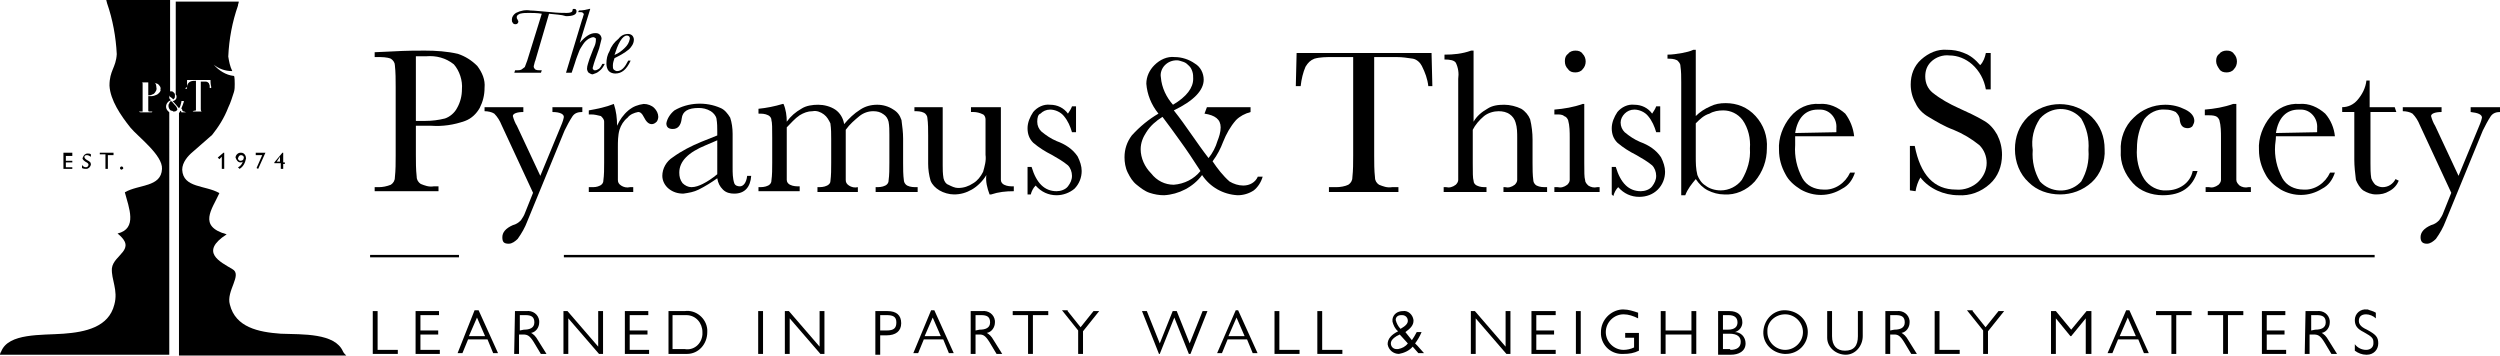 <?xml version="1.0" encoding="utf-8"?>
<!-- Generator: Adobe Illustrator 27.8.0, SVG Export Plug-In . SVG Version: 6.00 Build 0)  -->
<svg version="1.1" id="Layer_1" xmlns="http://www.w3.org/2000/svg" xmlns:xlink="http://www.w3.org/1999/xlink" x="0px" y="0px"
	 viewBox="0 0 309.4 44" style="enable-background:new 0 0 309.4 44;" xml:space="preserve">
<g transform="translate(-82.65 -69.1)">
	<path d="M150.6,70.8l-1.7,5.8c-0.1,0.2-0.1,0.4-0.2,0.7c0,0.2,0.1,0.3,0.2,0.4c0.2,0.1,0.4,0.1,0.6,0.1h0.2l-0.1,0.3h-3.3l0.1-0.3
		h0.2c0.2,0,0.4,0,0.6-0.1c0.1-0.1,0.3-0.2,0.4-0.3c0.1-0.3,0.2-0.5,0.3-0.8l1.8-5.8c-0.6-0.1-1.2-0.1-1.6-0.1c-0.4,0-0.7,0-1.1,0.1
		c-0.2,0.1-0.4,0.2-0.4,0.4c0,0.1,0,0.2,0.1,0.3c0,0.1,0.1,0.2,0.1,0.2c0,0.1,0,0.2-0.1,0.3c-0.1,0.1-0.2,0.1-0.3,0.1
		c-0.1,0-0.3-0.1-0.3-0.2c-0.1-0.1-0.1-0.2-0.1-0.4c0-0.3,0.2-0.6,0.5-0.8c0.6-0.3,1.2-0.4,1.8-0.3c0.4,0,1.3,0.1,2.5,0.2
		c0.9,0.1,1.6,0.1,2,0.1c0.4,0,0.7-0.1,0.7-0.3c0-0.2,0.1-0.2,0.2-0.2c0.2,0,0.3,0.1,0.3,0.3c0,0.4-0.4,0.6-1.3,0.6
		C152.1,70.9,151.4,70.9,150.6,70.8z"/>
	<path d="M153.4,78.1h-0.7l2-6.6c0.1-0.2,0.1-0.4,0.2-0.6c0-0.1,0-0.1-0.1-0.2c-0.1-0.1-0.2-0.1-0.4-0.1h-0.2l0.1-0.2
		c0.5,0,0.9-0.1,1.3-0.2h0.1l-1.3,4.2c0.7-0.8,1.3-1.2,1.9-1.2c0.2,0,0.4,0,0.6,0.2c0.1,0.1,0.2,0.3,0.2,0.5
		c-0.1,0.4-0.2,0.8-0.3,1.2l-0.5,1.4c-0.1,0.3-0.2,0.6-0.3,1c0,0.1,0,0.2,0.1,0.2c0,0.1,0.1,0.1,0.2,0.1c0.2,0,0.3-0.1,0.5-0.2
		c0.2-0.2,0.3-0.4,0.4-0.6h0.3c-0.2,0.4-0.4,0.7-0.7,0.9c-0.2,0.2-0.5,0.3-0.8,0.4c-0.2,0-0.3-0.1-0.5-0.2c-0.1-0.1-0.2-0.3-0.2-0.5
		c0-0.4,0.2-0.8,0.3-1.2l0.5-1.3c0.2-0.4,0.3-0.7,0.3-1.1c0-0.1,0-0.2-0.1-0.2c-0.1-0.1-0.2-0.1-0.2-0.1c-0.2,0-0.4,0.1-0.6,0.2
		c-0.3,0.2-0.5,0.4-0.7,0.7c-0.2,0.3-0.4,0.6-0.5,0.9c-0.1,0.3-0.3,0.7-0.5,1.4L153.4,78.1z"/>
	<path d="M160.4,76.6h0.3c-0.5,1.1-1.1,1.6-1.9,1.6c-0.3,0-0.6-0.1-0.8-0.3c-0.2-0.2-0.3-0.6-0.3-0.9c0-0.6,0.1-1.1,0.4-1.6
		c0.2-0.6,0.6-1.1,1.1-1.5c0.3-0.4,0.7-0.6,1.2-0.6c0.2,0,0.4,0.1,0.5,0.2c0.1,0.1,0.2,0.3,0.2,0.5c0,0.5-0.3,0.9-0.6,1.2
		c-0.6,0.5-1.2,0.8-1.8,1.1c-0.1,0.3-0.2,0.6-0.2,0.9c0,0.2,0,0.4,0.1,0.5c0.1,0.1,0.3,0.2,0.4,0.2C159.6,77.9,160,77.4,160.4,76.6z
		 M158.7,75.9c0.5-0.2,0.9-0.5,1.3-0.9c0.3-0.3,0.5-0.6,0.6-1.1c0-0.1,0-0.2-0.1-0.3c-0.1-0.1-0.2-0.1-0.3-0.1
		c-0.2,0-0.5,0.2-0.8,0.7C159.1,74.7,158.9,75.3,158.7,75.9z"/>
	<g transform="translate(128.783 75.263)">
		<g transform="translate(0.236 0)">
			<path d="M5.1,9.4v3.6c0,0.9,0,1.8,0.1,2.7c0,0.4,0.2,0.7,0.5,0.9c0.5,0.2,1,0.4,1.6,0.3h0.6v0.6H0V17h0.5C1,17,1.5,16.9,2,16.7
				c0.3-0.2,0.5-0.5,0.5-0.9c0.1-0.9,0.1-1.8,0.1-2.7V4.6c0-0.9,0-1.8-0.1-2.7c0-0.3-0.2-0.6-0.5-0.8C1.5,0.9,0.9,0.9,0.3,0.9H0V0.3
				l2.2-0.1c1.7-0.1,3.1-0.1,4-0.1c1.4,0,2.8,0.1,4.1,0.4c0.9,0.3,1.7,0.8,2.4,1.5c0.6,0.8,1,1.7,0.9,2.7c0,0.9-0.2,1.7-0.6,2.5
				c-0.4,0.7-1,1.3-1.8,1.6C9.8,9.3,8.4,9.5,7,9.4L5.1,9.4L5.1,9.4z M5.1,8.8h1.2c0.8,0,1.6-0.1,2.4-0.3c0.6-0.2,1.2-0.7,1.5-1.3
				c0.4-0.7,0.6-1.5,0.6-2.3c0.1-1.1-0.3-2.3-1-3.1c-1-0.8-2.2-1.1-3.4-1c-0.4,0-0.9,0-1.3,0L5.1,8.8L5.1,8.8z"/>
			<path d="M20.5,15.6l2.4-5.8c0.2-0.5,0.4-0.9,0.5-1.4C23.5,8,23,7.7,22,7.7V7.1h3.7v0.6c-0.5,0-0.9,0.1-1.2,0.5
				c-0.4,0.6-0.7,1.2-1,1.8l-4.6,11.2c-0.3,0.8-0.7,1.5-1.2,2.2c-0.3,0.3-0.7,0.6-1.1,0.6c-0.6,0-0.8-0.2-0.8-0.8
				c0-0.6,0.4-1.1,1.3-1.5c0.4-0.1,0.7-0.3,1-0.6c0.2-0.3,0.4-0.6,0.5-0.9l1-2.5l-3.9-8.4c-0.2-0.5-0.5-1-0.9-1.4
				c-0.3-0.2-0.8-0.3-1.2-0.3V7.1h4.8v0.6c-0.8,0-1.3,0.2-1.3,0.5c0.1,0.4,0.3,0.9,0.5,1.2L20.5,15.6z"/>
			<path d="M30,9.4c0.3-0.7,0.8-1.4,1.4-1.9C32,7,32.6,6.8,33.3,6.7c0.5,0,1,0.2,1.3,0.5c0.3,0.3,0.5,0.7,0.5,1.1
				c0,0.2-0.1,0.5-0.2,0.6c-0.2,0.2-0.4,0.3-0.6,0.3c-0.4,0-0.7-0.3-1-0.9c-0.2-0.4-0.4-0.6-0.7-0.6c-0.5,0.1-1,0.3-1.3,0.7
				c-0.5,0.4-0.8,0.9-1,1.5c-0.2,0.7-0.2,1.5-0.2,2.2V14c0,1.1,0,1.8,0,2.1c0,0.3,0.1,0.5,0.4,0.7c0.3,0.2,0.7,0.3,1.1,0.2H32v0.6
				h-5.5V17h0.3c0.4,0,0.7,0,1.1-0.2c0.2-0.1,0.4-0.3,0.4-0.6c0.1-0.7,0.1-1.5,0.1-2.2V11c0-1.1,0-1.8,0-2.1c0-0.3-0.2-0.5-0.4-0.7
				C27.6,8.1,27.2,8,26.8,8h-0.3V7.5c1.1-0.2,2.1-0.4,3.1-0.8C29.9,7.6,30,8.5,30,9.4z"/>
			<path d="M46.1,15.6h0.5c-0.1,1.4-0.8,2.2-2.1,2.2c-0.5,0-1-0.1-1.4-0.5c-0.4-0.4-0.6-0.8-0.7-1.4c-0.7,0.5-1.5,1-2.3,1.4
				c-0.6,0.3-1.2,0.4-1.9,0.5c-0.7,0-1.3-0.2-1.8-0.6c-0.5-0.4-0.8-1-0.8-1.6c0-0.9,0.5-1.8,1.3-2.3c1.1-0.8,2.3-1.4,3.5-1.9l2-0.8
				v-0.5c0-0.5,0-1-0.1-1.6c-0.1-0.4-0.4-0.7-0.7-0.9c-0.5-0.3-1-0.4-1.5-0.4c-1.3,0-2,0.4-2.1,1.3c-0.1,0.9-0.5,1.3-1.1,1.3
				c-0.5,0-0.8-0.2-0.8-0.7c0.1-0.6,0.5-1.2,1-1.6c1.7-1,3.9-1.1,5.7-0.3c0.5,0.2,0.9,0.7,1.2,1.2c0.2,0.6,0.3,1.3,0.3,2v4.2
				c0,0.6,0,1.3,0.2,1.9c0.1,0.3,0.4,0.4,0.7,0.4C45.6,16.9,46,16.5,46.1,15.6z M42.4,11.2l-1.4,0.6c-2.2,0.9-3.3,2-3.3,3.4
				c0,0.5,0.1,0.9,0.4,1.3c0.3,0.3,0.7,0.5,1.1,0.5c0.5,0,1-0.2,1.4-0.4c0.6-0.3,1.2-0.7,1.8-1.2L42.4,11.2L42.4,11.2z"/>
			<path d="M50.5,6.7h0.1C50.9,7.4,51,8.2,51,8.9c0.5-0.7,1.1-1.2,1.8-1.6c0.6-0.4,1.4-0.5,2.1-0.5c0.7,0,1.5,0.2,2.1,0.6
				c0.6,0.4,1,1.1,1.1,1.8c0.6-0.7,1.2-1.3,2-1.8c0.6-0.4,1.3-0.6,2.1-0.6c0.7,0,1.4,0.2,2,0.6c0.5,0.3,0.8,0.7,1,1.3
				c0.1,0.8,0.2,1.5,0.2,2.3V14c0,0.7,0,1.5,0.1,2.2c0,0.2,0.2,0.5,0.4,0.6c0.4,0.2,0.8,0.2,1.3,0.2v0.6H62V17c0.4,0,0.8,0,1.2-0.2
				c0.2-0.1,0.4-0.3,0.4-0.6c0.1-0.7,0.1-1.5,0.1-2.2v-3.5c0-0.5,0-1.1-0.1-1.6c-0.1-0.4-0.3-0.7-0.6-0.9c-0.4-0.3-0.8-0.4-1.3-0.4
				c-0.6,0-1.2,0.2-1.7,0.6c-0.6,0.5-1.2,1-1.7,1.7V14c0,1.1,0,1.8,0,2.1c0,0.3,0.1,0.5,0.4,0.7c0.3,0.2,0.7,0.3,1.1,0.2v0.6h-5V17
				c0.4,0,0.8,0,1.2-0.2c0.2-0.1,0.4-0.3,0.4-0.5c0.1-0.8,0.1-1.5,0.1-2.3v-2.9c0-0.7,0-1.3-0.1-2C56.2,8.7,56,8.3,55.6,8
				c-0.4-0.3-0.9-0.5-1.4-0.4c-0.6,0-1.1,0.2-1.6,0.5C52,8.5,51.5,9.1,51,9.6V14c0,1.1,0,1.9,0,2.1c0,0.3,0.2,0.5,0.4,0.6
				c0.4,0.2,0.8,0.2,1.2,0.2v0.6h-5.1V17c0.4,0,0.8,0,1.2-0.2c0.2-0.1,0.4-0.3,0.4-0.6c0.1-0.7,0.1-1.5,0.1-2.2v-3.1
				c0-1.2,0-1.9-0.1-2.2c0-0.3-0.2-0.5-0.4-0.6c-0.4-0.2-0.8-0.2-1.2-0.2V7.3C48.5,7.2,49.5,7,50.5,6.7z"/>
			<path d="M77.5,7.1V14c0,1.1,0,1.8,0,2.1c0,0.3,0.2,0.5,0.4,0.6c0.4,0.2,0.8,0.2,1.2,0.2v0.6c-1,0-1.9,0.1-2.8,0.4h-0.2
				c-0.3-0.8-0.5-1.6-0.4-2.4c-0.4,0.7-1.1,1.4-1.8,1.8c-0.7,0.4-1.4,0.6-2.2,0.6c-0.6,0-1.3-0.2-1.8-0.5c-0.5-0.3-0.9-0.7-1.1-1.2
				c-0.2-0.7-0.3-1.4-0.3-2.1v-3.5c0-0.7,0-1.5-0.1-2.2c0-0.2-0.2-0.5-0.4-0.6c-0.4-0.2-0.8-0.2-1.2-0.2V7.1h3.5v7.2
				c0,0.5,0,1,0.1,1.6c0.1,0.4,0.3,0.7,0.6,0.8c0.4,0.2,0.8,0.4,1.2,0.4c0.7,0,1.3-0.2,1.9-0.6c0.5-0.3,0.9-0.8,1.2-1.4
				c0.2-0.7,0.4-1.4,0.3-2.1v-2.3c0-1.1,0-1.8,0-2.1c0-0.2-0.1-0.5-0.3-0.6c-0.4-0.2-0.8-0.3-1.2-0.3h-0.3V7.1H77.5L77.5,7.1z"/>
			<path d="M80.8,17.9v-3.4h0.5c0.6,2,1.6,3,3.1,3c0.5,0,1.1-0.2,1.4-0.6c0.3-0.4,0.5-0.8,0.5-1.3c0-0.5-0.2-1-0.5-1.3
				c-0.6-0.5-1.3-0.9-2-1.3c-0.8-0.4-1.6-0.9-2.3-1.5c-0.5-0.5-0.7-1.1-0.7-1.8c0-0.7,0.3-1.4,0.7-2c0.5-0.6,1.3-1,2.1-0.9
				c0.9,0,1.7,0.4,2.2,1.1c0.2-0.3,0.4-0.6,0.5-0.9h0.5v3.2h-0.5c-0.2-0.7-0.5-1.4-1-2c-0.4-0.5-1.1-0.8-1.7-0.8
				c-0.5,0-0.9,0.2-1.2,0.5C82.1,8,82,8.4,82,8.9c0,0.5,0.2,0.9,0.5,1.2c0.6,0.5,1.2,0.9,1.9,1.2c1.1,0.4,2,1,2.6,1.9
				c0.3,0.6,0.5,1.2,0.5,1.8c0,0.8-0.3,1.6-0.9,2.2C86,17.7,85.2,18,84.4,18c-1,0-1.9-0.4-2.6-1.2c-0.3,0.3-0.5,0.7-0.6,1.1
				L80.8,17.9L80.8,17.9z"/>
			<path d="M103,7.1h5.4v0.6c-0.7,0.2-1.3,0.5-1.8,1c-0.7,0.8-1.2,1.7-1.6,2.7c-0.3,0.8-0.7,1.6-1.3,2.4c0.6,0.9,1.3,1.8,2.1,2.5
				c0.5,0.3,1.1,0.5,1.7,0.5c0.8,0,1.5-0.4,1.8-1.1h0.6c-0.2,0.7-0.6,1.3-1.1,1.7c-0.6,0.4-1.3,0.6-2,0.6c-1.8-0.1-3.4-1-4.4-2.5
				c-1.1,1.5-2.9,2.4-4.7,2.5c-0.6,0-1.2-0.1-1.8-0.3c-0.6-0.2-1.1-0.6-1.6-1c-0.5-0.4-0.8-0.9-1.1-1.5c-0.3-0.6-0.4-1.3-0.4-1.9
				c0-1,0.3-1.9,0.9-2.7c1-1.1,2.1-2,3.3-2.7c-0.9-1.1-1.4-2.4-1.5-3.7c0-0.9,0.4-1.7,1-2.3c0.7-0.7,1.6-1.1,2.5-1
				c0.9,0,1.8,0.3,2.5,0.8c0.7,0.4,1.1,1.2,1.1,2c0,1.3-1.2,2.6-3.7,3.8c0.8,1,1.5,2,2.2,3c0.7,1,1.4,2,2.1,2.9
				c0.5-0.6,0.9-1.4,1.1-2.1c0.2-0.5,0.4-1.1,0.4-1.7c0-1-0.7-1.5-2-1.7L103,7.1L103,7.1z M97.5,8.3c-0.8,0.5-1.5,1.1-2,1.9
				c-0.4,0.6-0.7,1.3-0.7,2.1c0,1.1,0.5,2.2,1.3,3c0.7,0.9,1.7,1.4,2.8,1.4c1.3-0.1,2.5-0.7,3.3-1.7c-0.9-1.4-1.7-2.6-2.5-3.7
				C98.9,10.2,98.2,9.2,97.5,8.3z M98.8,6.8c1.7-1,2.5-2.1,2.5-3.2c0-0.3,0-0.6-0.1-0.9c-0.1-0.3-0.2-0.5-0.4-0.7
				c-0.2-0.2-0.4-0.4-0.7-0.5c-0.3-0.1-0.6-0.2-0.8-0.2c-0.6,0-1.1,0.2-1.5,0.6c-0.4,0.4-0.6,1-0.5,1.5C97.4,4.7,98,5.9,98.8,6.8
				L98.8,6.8z"/>
			<path d="M114.6,4.5H114l0.1-4.1h16.7l0.1,4.1h-0.5c-0.1-0.9-0.4-1.7-0.8-2.5c-0.2-0.4-0.6-0.8-1.1-0.9c-0.7-0.1-1.3-0.2-2-0.2
				h-2.8v12.2c0,0.9,0,1.8,0.1,2.7c0,0.4,0.2,0.7,0.5,0.9c0.5,0.2,1,0.4,1.6,0.3h0.8v0.6h-8.6V17h0.9c0.5,0,1.1-0.1,1.5-0.3
				c0.3-0.2,0.5-0.5,0.5-0.9c0.1-0.9,0.1-1.8,0.1-2.7V0.9h-2.6c-0.7,0-1.5,0-2.2,0.2c-0.5,0.2-0.8,0.5-1.1,1
				C114.9,2.8,114.7,3.6,114.6,4.5z"/>
			<path d="M136,8.9c0.4-0.7,1-1.2,1.7-1.6c0.6-0.4,1.3-0.5,2.1-0.5c0.7,0,1.5,0.2,2.1,0.5c0.5,0.3,0.9,0.8,1.1,1.3
				c0.2,0.8,0.3,1.7,0.3,2.5V14c0,0.7,0,1.5,0.1,2.2c0,0.2,0.2,0.5,0.4,0.6c0.4,0.2,0.8,0.2,1.3,0.2v0.6h-5.4V17h0.2
				c0.4,0.1,0.8,0,1.2-0.3c0.2-0.2,0.3-0.4,0.3-0.6c0-0.2,0-0.9,0-2.1v-3.1c0-0.6,0-1.3-0.2-1.9c-0.1-0.4-0.4-0.8-0.7-1
				c-0.4-0.3-0.9-0.4-1.4-0.4c-0.6,0-1.3,0.2-1.8,0.6c-0.6,0.5-1.1,1.1-1.4,1.7V14c0,1.2,0,1.9,0.1,2.2c0,0.3,0.2,0.5,0.4,0.6
				c0.4,0.2,0.8,0.2,1.2,0.2v0.6h-5.3V17h0.3c0.4,0.1,0.8,0,1.2-0.3c0.2-0.2,0.3-0.4,0.3-0.6c0-0.2,0-0.9,0-2.1V3.6
				c0.1-0.7,0-1.4-0.3-2c-0.2-0.3-0.7-0.4-1.4-0.4V0.6c1.1,0,2.2-0.1,3.3-0.5h0.3L136,8.9L136,8.9z"/>
			<path d="M149.7,6.7V14c0,1.1,0,1.8,0.1,2.1c0,0.3,0.2,0.5,0.4,0.7c0.3,0.2,0.7,0.3,1.1,0.2h0.3v0.6H146V17h0.4
				c0.4,0.1,0.8,0,1.2-0.3c0.2-0.2,0.3-0.4,0.3-0.6c0-0.2,0-0.9,0-2.1v-3.1c0-0.7,0-1.5-0.2-2.2c-0.1-0.2-0.2-0.4-0.5-0.5
				C147,8,146.6,8,146.3,8H146V7.4c1.2-0.1,2.4-0.3,3.5-0.7L149.7,6.7L149.7,6.7z M147.3,1.4c0-0.4,0.1-0.7,0.4-0.9
				c0.2-0.3,0.6-0.4,0.9-0.4c0.4,0,0.7,0.1,0.9,0.4c0.5,0.5,0.5,1.4,0,1.9c-0.2,0.3-0.6,0.4-0.9,0.4c-0.4,0-0.7-0.1-0.9-0.4
				C147.4,2.1,147.3,1.8,147.3,1.4L147.3,1.4z"/>
			<path d="M153.1,17.9v-3.4h0.5c0.6,2,1.6,3,3.1,3c0.5,0,1.1-0.2,1.4-0.6c0.3-0.4,0.5-0.8,0.5-1.3c0-0.5-0.2-1-0.5-1.3
				c-0.6-0.5-1.3-0.9-2-1.3c-0.8-0.4-1.6-0.9-2.3-1.5c-0.5-0.5-0.7-1.1-0.7-1.8c0-0.7,0.3-1.4,0.7-2c0.5-0.6,1.3-1,2.1-0.9
				c0.9,0,1.7,0.4,2.2,1.1c0.2-0.3,0.4-0.6,0.5-0.9h0.5v3.2h-0.5c-0.2-0.7-0.5-1.4-1-2c-0.4-0.5-1.1-0.8-1.7-0.8
				c-0.5,0-0.9,0.2-1.2,0.5c-0.3,0.3-0.5,0.7-0.5,1.1c0,0.5,0.2,0.9,0.5,1.2c0.6,0.5,1.2,0.9,1.9,1.2c1.1,0.4,2,1,2.6,1.9
				c0.3,0.6,0.5,1.2,0.5,1.8c0,0.8-0.3,1.6-0.9,2.2c-0.6,0.6-1.4,0.9-2.3,0.9c-1,0-1.9-0.4-2.6-1.2c-0.3,0.3-0.5,0.7-0.6,1.1
				L153.1,17.9L153.1,17.9z"/>
			<path d="M162.2,18h-0.5V4c0-0.7,0-1.3-0.1-2c0-0.3-0.2-0.5-0.4-0.7c-0.4-0.2-0.8-0.2-1.2-0.2V0.6c0.6,0,1.2-0.1,1.8-0.2
				c0.5-0.1,1-0.2,1.4-0.4h0.3v8.2c0.5-0.5,1.1-0.9,1.8-1.2c0.6-0.3,1.2-0.4,1.9-0.4c1.4,0,2.7,0.5,3.7,1.6c1,1.1,1.5,2.5,1.4,4
				c0,1.5-0.5,2.9-1.5,4.1c-1,1.1-2.4,1.7-3.8,1.6c-0.7,0-1.4-0.2-2-0.5c-0.6-0.3-1.1-0.8-1.5-1.4C163,16.6,162.5,17.2,162.2,18z
				 M163.5,9.1v4.1c0,0.8,0,1.5,0.2,2.3c0.2,0.5,0.5,1,1,1.3c0.5,0.4,1.2,0.6,1.9,0.6c1,0,2-0.5,2.6-1.3c0.7-1.2,1.1-2.5,1-3.9
				c0.1-1.2-0.2-2.5-0.9-3.5c-0.6-0.8-1.5-1.2-2.4-1.2c-0.6,0-1.2,0.1-1.7,0.4C164.5,8.1,164,8.6,163.5,9.1z"/>
			<path d="M183.1,10.7h-7.3c0,0.5,0,0.9,0,1.1c-0.1,1.4,0.2,2.8,0.9,4.1c0.5,0.9,1.5,1.4,2.6,1.4c1.4,0.1,2.7-0.8,3.3-2.1h0.6
				c-0.3,0.9-0.8,1.6-1.6,2c-1.6,1-3.5,1-5.1,0.1c-0.8-0.5-1.5-1.1-1.9-1.9c-0.5-0.9-0.8-1.9-0.8-3c-0.1-1.5,0.5-3,1.4-4.1
				c0.9-1.1,2.2-1.7,3.6-1.6c1.2-0.1,2.3,0.4,3.2,1.2C182.6,8.7,183,9.7,183.1,10.7z M180.9,10.2c0-0.2,0-0.3,0-0.5
				c0.1-1.2-0.8-2.3-2-2.3c-0.1,0-0.2,0-0.3,0c-1.5,0-2.5,1-2.8,2.9L180.9,10.2z"/>
			<path d="M190,17.4v-5.5h0.6c0.7,3.6,2.4,5.4,5.1,5.4c1,0.1,2.1-0.3,2.8-1c0.6-0.6,1-1.4,1-2.3c0-0.8-0.3-1.6-0.9-2.2
				c-1-0.8-2-1.4-3.2-1.9c-1.1-0.4-2.1-1-3.1-1.6c-0.7-0.4-1.3-1-1.6-1.7c-0.4-0.7-0.6-1.5-0.6-2.3c0-1.2,0.4-2.3,1.3-3.1
				c0.9-0.8,2-1.3,3.2-1.2c0.7,0,1.4,0.1,2.1,0.4c0.8,0.3,1.4,0.8,2,1.5c0.4-0.4,0.6-1,0.7-1.5h0.6v4.5h-0.6
				c-0.2-1.2-0.8-2.3-1.7-3.1c-0.8-0.7-1.8-1.1-2.8-1.1c-0.8-0.1-1.7,0.2-2.3,0.8c-0.5,0.5-0.7,1.1-0.7,1.8c0,0.8,0.3,1.5,0.9,2
				c1,0.8,2.1,1.4,3.2,1.9c1.1,0.5,2.2,1,3.2,1.6c0.7,0.4,1.2,1,1.6,1.7c0.4,0.8,0.6,1.6,0.6,2.5c0,1.4-0.5,2.7-1.5,3.6
				c-1.1,1-2.5,1.5-3.9,1.4c-1.8,0-3.6-0.8-4.7-2.2c-0.3,0.5-0.5,1.1-0.6,1.7L190,17.4z"/>
			<path d="M203,12.3c0-1.5,0.5-2.9,1.6-4c2.2-2.1,5.7-2.1,7.9,0c1.1,1.1,1.6,2.5,1.6,4c0.1,1.5-0.5,3.1-1.6,4.1
				c-1.1,1-2.5,1.5-3.9,1.5c-1.5,0-2.9-0.5-3.9-1.5C203.6,15.4,203,13.9,203,12.3z M205.2,12.4c-0.1,1.4,0.2,2.7,0.9,3.9
				c1.3,1.4,3.5,1.5,4.9,0.2c0.1-0.1,0.1-0.1,0.2-0.2c0.7-1.2,1-2.5,0.9-3.9c0.1-1.4-0.2-2.7-0.9-3.9c-1.2-1.4-3.3-1.6-4.8-0.3
				c-0.1,0.1-0.2,0.2-0.3,0.3C205.3,9.7,205,11,205.2,12.4L205.2,12.4z"/>
			<path d="M225,15h0.6c-0.6,2-2,3-4.3,3c-1.4,0-2.8-0.5-3.7-1.5c-1-1.1-1.6-2.5-1.5-4c-0.1-1.5,0.5-3.1,1.6-4.1
				c1-1,2.4-1.6,3.9-1.6c0.9,0,1.7,0.2,2.5,0.6c0.8,0.4,1.1,0.9,1.1,1.4c0,0.2-0.1,0.4-0.2,0.6c-0.1,0.2-0.4,0.3-0.6,0.3
				c-0.6,0-0.9-0.3-1-1c0-0.4-0.2-0.7-0.5-1c-0.4-0.2-0.8-0.3-1.3-0.3c-1-0.1-2,0.4-2.6,1.2c-0.6,1.1-0.9,2.3-0.9,3.6
				c-0.1,1.3,0.2,2.7,0.9,3.8c0.6,0.9,1.7,1.5,2.8,1.4C223.3,17.4,224.7,16.5,225,15z"/>
			<path d="M230.4,6.7V14c0,1.1,0,1.8,0,2.1c0,0.3,0.2,0.5,0.4,0.7c0.3,0.2,0.7,0.3,1.1,0.2h0.3v0.6h-5.6V17h0.4
				c0.4,0.1,0.8,0,1.2-0.3c0.2-0.2,0.3-0.4,0.3-0.6c0-0.2,0-0.9,0-2.1v-3.1c0-0.7,0-1.5-0.2-2.2c-0.1-0.2-0.2-0.4-0.5-0.5
				c-0.3-0.1-0.7-0.1-1-0.1h-0.3V7.4c1.2-0.1,2.4-0.3,3.5-0.7L230.4,6.7L230.4,6.7z M227.9,1.4c0-0.4,0.1-0.7,0.4-0.9
				c0.2-0.3,0.6-0.4,0.9-0.4c0.4,0,0.7,0.1,0.9,0.4c0.5,0.5,0.5,1.4,0,1.9c-0.2,0.3-0.6,0.4-0.9,0.4c-0.4,0-0.7-0.1-0.9-0.4
				C228.1,2.1,227.9,1.8,227.9,1.4z"/>
			<path d="M242.6,10.7h-7.3c0,0.5-0.1,0.9-0.1,1.1c-0.1,1.4,0.2,2.8,0.9,4.1c0.5,0.9,1.5,1.4,2.6,1.4c1.4,0.1,2.7-0.8,3.3-2.1h0.6
				c-0.3,0.9-0.8,1.6-1.6,2c-1.6,1-3.5,1-5.1,0.1c-0.8-0.5-1.5-1.1-1.9-1.9c-0.5-0.9-0.8-1.9-0.8-3c-0.1-1.5,0.5-3,1.4-4.1
				c0.9-1.1,2.2-1.7,3.6-1.6c1.2-0.1,2.3,0.4,3.2,1.2C242.1,8.7,242.5,9.7,242.6,10.7z M240.4,10.2c0-0.2,0-0.3,0-0.5
				c0.1-1.2-0.8-2.3-2-2.3c-0.1,0-0.2,0-0.3,0c-1.5,0-2.5,1-2.8,2.9L240.4,10.2z"/>
			<path d="M250.2,7.7H247V14c0,0.7,0,1.3,0.1,1.9c0.1,0.3,0.3,0.6,0.5,0.8c0.3,0.2,0.6,0.3,0.9,0.3c0.7,0,1.3-0.4,1.6-1l0.4,0.2
				c-0.2,0.5-0.6,1-1.2,1.3c-0.5,0.3-1,0.4-1.6,0.4c-0.6,0-1.1-0.2-1.6-0.5c-0.4-0.3-0.7-0.8-0.9-1.3c-0.1-0.8-0.2-1.7-0.2-2.5V7.7
				h-1.5V7.1c0.7,0,1.4-0.3,1.9-0.9c0.6-0.7,1-1.5,1.1-2.4h0.4v3.3h3.1L250.2,7.7z"/>
			<path d="M257.9,15.6l2.4-5.8c0.2-0.5,0.4-0.9,0.5-1.4c0-0.4-0.5-0.6-1.4-0.7V7.1h3.7v0.6c-0.5,0-0.9,0.1-1.2,0.5
				c-0.4,0.6-0.7,1.2-1,1.8l-4.6,11.2c-0.3,0.8-0.7,1.5-1.2,2.2c-0.3,0.3-0.7,0.6-1.1,0.6c-0.5,0-0.8-0.2-0.8-0.8
				c0-0.6,0.4-1.1,1.3-1.5c0.4-0.1,0.7-0.3,1-0.6c0.2-0.3,0.4-0.6,0.5-0.9l1-2.5l-3.9-8.4c-0.2-0.5-0.5-1-0.9-1.4
				c-0.3-0.2-0.8-0.3-1.2-0.3V7.1h4.8v0.6c-0.8,0-1.3,0.2-1.3,0.5c0.1,0.4,0.3,0.9,0.5,1.2L257.9,15.6z"/>
		</g>
		<g transform="translate(0 32.237)">
			<path d="M0.6,0.1v4.8h2.5v0.5H0V0.1L0.6,0.1z"/>
			<path d="M8.2,0.1v0.5H5.9v1.9h2.2V3H5.9v1.9h2.4v0.5h-3V0.1L8.2,0.1L8.2,0.1z"/>
			<path d="M13.1,0l2.4,5.3h-0.6l-0.7-1.7h-2.4l-0.7,1.7h-0.6L12.6,0H13.1z M11.9,3.2h2l-1-2.3L11.9,3.2z"/>
			<path d="M17.6,0.1H19c0.8-0.1,1.5,0.4,1.6,1.2c0,0.1,0,0.1,0,0.2c0,0.6-0.4,1.2-1,1.3c0.3,0.2,0.5,0.3,0.9,1l1,1.6h-0.7l-0.9-1.5
				C19.4,3.1,19.1,3,18.6,3h-0.5v2.4h-0.6L17.6,0.1L17.6,0.1z M18.7,2.4c0.7,0,1.3-0.2,1.3-0.9c0-0.7-0.4-0.9-1.1-0.9h-0.7v1.9
				L18.7,2.4L18.7,2.4z"/>
			<path d="M24.1,0.1l3.8,4.4V0.1h0.6v5.3h-0.5L24.2,1v4.4h-0.6V0.1L24.1,0.1L24.1,0.1z"/>
			<path d="M34.1,0.1v0.5h-2.3v1.9H34V3h-2.2v1.9h2.4v0.5h-3V0.1L34.1,0.1L34.1,0.1z"/>
			<path d="M36.6,0.1h2C40-0.1,41.3,1,41.4,2.4c0,0.1,0,0.2,0,0.3c0,1.5-1.1,2.7-2.5,2.7c-0.1,0-0.2,0-0.3,0h-2V0.1z M38.6,4.8
				C39.7,5,40.7,4.2,40.8,3c0-0.1,0-0.2,0-0.3c0-1.1-0.8-2.1-2-2.1c-0.1,0-0.2,0-0.4,0h-1.3v4.2L38.6,4.8L38.6,4.8z"/>
			<path d="M48.3,0.1v5.3h-0.6V0.1H48.3z"/>
			<path d="M51.5,0.1l3.8,4.4V0.1h0.6v5.3h-0.5L51.6,1v4.4H51V0.1L51.5,0.1L51.5,0.1z"/>
			<path d="M63.7,0.1c1.1,0,1.7,0.5,1.7,1.5c0,1-0.7,1.5-1.8,1.5h-0.8v2.4h-0.6V0.1H63.7z M62.8,2.5h0.8c0.9,0,1.2-0.3,1.2-1
				s-0.4-0.9-1.2-0.9h-0.8V2.5z"/>
			<path d="M69.5,0l2.4,5.3h-0.6l-0.7-1.7h-2.4l-0.7,1.7h-0.6L69.1,0H69.5z M68.3,3.2h2l-1-2.3L68.3,3.2z"/>
			<path d="M74,0.1h1.4C76.2,0,76.9,0.5,77,1.3c0,0.1,0,0.1,0,0.2c0,0.6-0.4,1.2-1,1.3c0.3,0.2,0.5,0.3,0.9,1l1,1.6h-0.7l-0.9-1.5
				C75.8,3.1,75.5,3,75.1,3h-0.5v2.4H74L74,0.1L74,0.1z M75.1,2.4c0.7,0,1.3-0.2,1.3-0.9c0-0.7-0.4-0.9-1.1-0.9h-0.7v1.9L75.1,2.4
				L75.1,2.4z"/>
			<path d="M83.6,0.1v0.5h-1.9v4.8h-0.6V0.6h-1.9V0.1H83.6z"/>
			<path d="M86,0.1l1.6,2l1.6-2h0.7l-2,2.5v2.8h-0.6V2.5l-2-2.5H86z"/>
			<path d="M95.2,0.1h0.6l1.6,4h0l1.6-4h0.5l1.6,4h0l1.6-4h0.6l-2.1,5.3H101l-1.8-4.5l-1.8,4.5h-0.1L95.2,0.1z"/>
			<path d="M107.1,0l2.4,5.3h-0.6l-0.7-1.7h-2.4l-0.7,1.7h-0.6l2.3-5.3H107.1z M105.9,3.2h2l-1-2.3L105.9,3.2z"/>
			<path d="M112.2,0.1v4.8h2.5v0.5h-3.1V0.1L112.2,0.1z"/>
			<path d="M117.5,0.1v4.8h2.5v0.5h-3.1V0.1L117.5,0.1z"/>
			<path d="M128.6,3.7c0.2-0.3,0.4-0.6,0.6-1h0.6c-0.2,0.5-0.5,1-0.8,1.4c0.1,0.1,0.2,0.2,0.3,0.3l0.8,0.9h-0.7l-0.7-0.8
				c-0.4,0.5-1.1,0.8-1.7,0.9c-0.7,0-1.3-0.5-1.4-1.2c0,0,0,0,0,0c0-0.7,0.5-1.2,1.3-1.6c-0.4-0.3-0.6-0.8-0.7-1.2
				c0-0.1,0-0.2,0-0.3c0.1-0.6,0.6-1,1.3-1c0.6-0.1,1.2,0.4,1.3,1.1c0,0,0,0.1,0,0.1c0,0.5-0.3,0.9-1,1.4L128.6,3.7z M127.1,3
				l-0.4,0.2c-0.5,0.3-0.7,0.6-0.7,0.9c0,0.4,0.3,0.7,0.7,0.7c0.1,0,0.1,0,0.2,0c0.5-0.1,0.9-0.3,1.2-0.7L127.1,3z M128.1,1.3
				c0-0.4-0.3-0.7-0.7-0.7c0,0,0,0-0.1,0c-0.4,0-0.7,0.2-0.7,0.6c0,0,0,0,0,0c0.1,0.4,0.3,0.8,0.6,1.1
				C127.9,1.9,128.1,1.6,128.1,1.3L128.1,1.3z"/>
			<path d="M136.4,0.1l3.8,4.4V0.1h0.6v5.3h-0.5L136.5,1v4.4h-0.6V0.1L136.4,0.1L136.4,0.1z"/>
			<path d="M146.4,0.1v0.5H144v1.9h2.2V3H144v1.9h2.4v0.5h-3V0.1L146.4,0.1L146.4,0.1z"/>
			<path d="M149.5,0.1v5.3h-0.6V0.1H149.5z"/>
			<path d="M156.6,1c-0.6-0.3-1.2-0.5-1.8-0.5c-1.2,0-2.2,1-2.2,2.2c0,1.2,1,2.2,2.2,2.2c0.4,0,0.9-0.1,1.3-0.3V3.4h-1.1V2.8h1.7V5
				c-0.6,0.3-1.2,0.4-1.9,0.4c-1.5,0.1-2.7-1-2.8-2.4c0-0.1,0-0.2,0-0.3c0-1.5,1.2-2.7,2.6-2.8c0.1,0,0.1,0,0.2,0
				c0.6,0,1.2,0.2,1.8,0.4L156.6,1z"/>
			<path d="M160,0.1v2.4h3.2V0.1h0.6v5.3h-0.6V3H160v2.4h-0.6V0.1H160z"/>
			<path d="M167.9,0.1c1,0,1.6,0.5,1.6,1.4c0,0.5-0.3,1-0.9,1.2c0.7,0,1.3,0.6,1.3,1.4c0,1-0.9,1.4-1.8,1.4h-1.6V0.1L167.9,0.1z
				 M167.1,2.4h0.6c0.9,0,1.2-0.4,1.2-0.9c0-0.6-0.4-0.9-1.1-0.9h-0.7L167.1,2.4z M168,4.9c0.8,0,1.3-0.3,1.3-1c0-0.6-0.4-1-1.4-1
				h-0.8v1.9H168z"/>
			<path d="M177.6,2.7c0,1.5-1.2,2.7-2.7,2.7c-0.1,0-0.1,0-0.2,0c-1.5-0.1-2.7-1.3-2.6-2.8c0.1-1.5,1.3-2.7,2.8-2.6
				C176.5,0.1,177.6,1.3,177.6,2.7z M172.6,2.7c0,1.2,1,2.2,2.2,2.2c1.2,0,2.2-1,2.2-2.2s-1-2.2-2.2-2.2c0,0,0,0,0,0
				c-1.2,0-2.2,0.9-2.2,2C172.6,2.6,172.6,2.7,172.6,2.7L172.6,2.7z"/>
			<path d="M180.6,0.1v3.1c0,1.2,0.6,1.8,1.6,1.8c1.1,0,1.6-0.6,1.6-1.8V0.1h0.6v3.1c0,1.2-0.9,2.3-2.1,2.3c-1.2,0-2.3-0.9-2.3-2.1
				c0-0.1,0-0.1,0-0.2V0.1H180.6z"/>
			<path d="M187.2,0.1h1.4c0.8-0.1,1.5,0.4,1.6,1.2c0,0.1,0,0.1,0,0.2c0,0.6-0.4,1.2-1,1.3c0.3,0.2,0.5,0.3,0.9,1l1,1.6h-0.7
				l-0.9-1.5C189,3.1,188.7,3,188.3,3h-0.5v2.4h-0.6V0.1z M188.3,2.4c0.7,0,1.3-0.2,1.3-0.9c0-0.7-0.4-0.9-1.1-0.9h-0.7v1.9
				L188.3,2.4L188.3,2.4z"/>
			<path d="M193.9,0.1v4.8h2.5v0.5h-3.1V0.1L193.9,0.1z"/>
			<path d="M198,0.1l1.6,2l1.6-2h0.7l-2,2.5v2.8h-0.6V2.5l-2-2.5H198z"/>
			<path d="M207.7,0.1h0.6l1.9,2.3l1.9-2.3h0.6v5.3H212V1h0l-1.8,2.2h-0.1L208.3,1h0v4.4h-0.6V0.1z"/>
			<path d="M217.4,0l2.4,5.3h-0.6l-0.7-1.7H216l-0.7,1.7h-0.6L217,0H217.4z M216.2,3.2h2l-1-2.3L216.2,3.2z"/>
			<path d="M225.1,0.1v0.5h-1.9v4.8h-0.6V0.6h-1.9V0.1H225.1z"/>
			<path d="M231.5,0.1v0.5h-1.9v4.8H229V0.6h-1.9V0.1H231.5z"/>
			<path d="M236.7,0.1v0.5h-2.3v1.9h2.2V3h-2.2v1.9h2.4v0.5h-3V0.1L236.7,0.1L236.7,0.1z"/>
			<path d="M239.2,0.1h1.4c0.8-0.1,1.5,0.4,1.6,1.2c0,0.1,0,0.1,0,0.2c0,0.6-0.4,1.2-1,1.3c0.3,0.2,0.5,0.3,0.9,1l1,1.6h-0.7
				l-0.9-1.5c-0.5-0.8-0.8-0.9-1.3-0.9h-0.5v2.4h-0.6L239.2,0.1L239.2,0.1z M240.4,2.4c0.7,0,1.3-0.2,1.3-0.9c0-0.7-0.4-0.9-1.1-0.9
				h-0.7v1.9L240.4,2.4L240.4,2.4z"/>
			<path d="M247.9,0.3V1c-0.3-0.3-0.8-0.5-1.2-0.5c-0.6,0-0.9,0.3-0.9,0.8c0,0.3,0.1,0.7,1,1.1c1.1,0.6,1.4,0.9,1.4,1.7
				c0,0.8-0.6,1.4-1.4,1.4c0,0-0.1,0-0.1,0c-0.5,0-1-0.2-1.4-0.5V4.2c0.3,0.4,0.8,0.7,1.4,0.7c0.5,0,0.9-0.3,0.9-0.8
				c0,0,0-0.1,0-0.1c0-0.5-0.1-0.7-1.2-1.3c-0.8-0.4-1.1-0.8-1.1-1.5c0-0.8,0.7-1.4,1.5-1.3c0,0,0,0,0.1,0
				C247.1,0,247.6,0.1,247.9,0.3z"/>
		</g>
	</g>
	<g transform="translate(128.453 100.647)">
		<g transform="translate(23.982 0)">
			<rect x="0" y="0" width="224.1" height="0.3"/>
		</g>
		<g transform="translate(0 0)">
			<rect x="0" y="0" width="11" height="0.3"/>
		</g>
	</g>
	<path d="M104.1,81.4c0,0,0.1-0.1,0.1-0.1c0.1-0.1,0.1-0.2,0.1-0.4c0-0.1,0-0.2-0.1-0.3c0,0,0,0-0.1-0.1c-0.1-0.1-0.2-0.1-0.3-0.1
		c-0.1,0-0.1,0-0.2,0.1c0,0-0.1,0.1-0.1,0.1c0,0,0,0.1,0,0.1c0,0.1,0.1,0.2,0.1,0.3C103.9,81.2,104,81.3,104.1,81.4z"/>
	<path d="M104.2,82c-0.1-0.1-0.2-0.3-0.4-0.4c0,0,0,0,0,0c-0.1,0.1-0.2,0.2-0.2,0.3c-0.1,0.1-0.1,0.2-0.1,0.3c0,0.2,0.1,0.4,0.2,0.5
		c0.1,0.1,0.1,0.1,0.2,0.1c0.1,0,0.2,0.1,0.2,0.1c0,0,0.1,0,0.1,0c0.2,0,0.3-0.1,0.4-0.2C104.6,82.4,104.4,82.2,104.2,82z"/>
	<path d="M101.3,79.1c-0.1,0-0.2,0-0.3,0.1c0,0.1,0,0.1,0,0.2v1.5c0,0,0.1,0,0.1,0c0.2,0,0.4-0.1,0.6-0.2c0.2-0.2,0.4-0.5,0.3-0.8
		C102,79.4,101.7,79.1,101.3,79.1z"/>
	<path d="M103.4,82.8c-0.1-0.1-0.2-0.3-0.2-0.5c0-0.4,0.3-0.7,0.6-0.8c0,0,0,0,0,0c-0.1-0.1-0.2-0.2-0.2-0.3c0-0.1,0-0.1,0-0.2
		c0-0.1,0-0.2,0.1-0.3V69.1h-7.9c0,0.1,0.1,0.3,0.1,0.4c0.7,2,1.1,4.2,1.2,6.3c-0.1,1.7-0.9,2-0.9,3.9c0.1,1.8,1.4,3.7,2.6,5.2
		c0.9,1.1,4,3.4,3.9,5.1c-0.1,2.3-2.9,1.9-4.6,2.9c0.5,1.9,1.6,4.5-0.9,5.1c2.5,2-0.5,2.6-0.7,4.3c-0.1,1.4,0.8,2.7,0.3,4.5
		c-0.7,2.8-3.6,3.4-6.3,3.6c-2.7,0.2-6.8-0.1-7.7,2.2c-0.1,0.1-0.1,0.3-0.2,0.4h21V83C103.5,82.9,103.5,82.9,103.4,82.8z
		 M102.1,80.8c-0.2,0.1-0.5,0.2-0.7,0.2c-0.1,0-0.3,0-0.4,0v1.6c0,0.1,0,0.1,0,0.2c0,0.1,0.1,0.1,0.1,0.1c0.1,0,0.2,0,0.3,0
		c0,0,0.1,0,0.1,0s0,0.1-0.1,0.1h-1.3c-0.1,0-0.2,0-0.2-0.1s0,0,0.1,0c0.2,0,0.3,0,0.3,0c0,0,0-0.1,0-0.1v-3.3c0-0.1,0-0.2-0.1-0.2
		c-0.1,0-0.1,0-0.2,0H100c-0.1,0-0.1,0-0.1,0s0.1,0,0.2,0h1.2c0.3,0,0.7,0.1,0.9,0.2c0.2,0.2,0.4,0.4,0.3,0.7
		C102.6,80.3,102.4,80.6,102.1,80.8L102.1,80.8z"/>
	<path d="M125.1,112.6c-1-2.3-5-2.1-7.7-2.2c-2.8-0.2-5.6-0.8-6.3-3.6c-0.5-1.7,1.6-3.7,0.3-4.4c-1.5-0.9-4.1-2.1-0.7-4.3
		c-3.6-1-1.8-3.1-0.9-5.1c-1.7-1-4.5-0.6-4.6-2.9c0-0.9,0.7-1.7,1.3-2.2c0.8-0.7,1.6-1.4,2.4-2.1c0.8-1,1.5-2.1,2-3.4
		c0.3-0.6,0.5-1.3,0.7-1.9c0.1-0.3,0.1-0.7,0.1-1c0-0.1,0-1-0.1-1c-1-0.1-1.9-0.7-2.5-1.4c0.6,0.5,1.4,0.8,2.3,0.8
		c-0.3-0.6-0.4-1.2-0.5-1.8c0.1-2.2,0.5-4.3,1.2-6.3c0-0.2,0.1-0.3,0.1-0.5h-7.8v11.5c0.1,0.1,0.1,0.2,0.1,0.3
		c0,0.2-0.1,0.4-0.4,0.5c0,0-0.1,0-0.1,0c0,0,0,0,0.1,0.1c0,0,0.1,0.1,0.1,0.1c0.2,0.2,0.4,0.5,0.6,0.7c0.2-0.2,0.2-0.5,0.3-0.8
		c0-0.1,0-0.1,0-0.1c-0.1,0-0.2,0-0.2,0c-0.1,0-0.1,0-0.1,0s0,0,0.1,0h0.6c0.1,0,0.2,0,0.2,0c0,0,0,0,0,0c0,0,0,0,0,0
		c0,0-0.1,0-0.2,0c0,0-0.1,0-0.1,0c0,0,0,0.1,0,0.1c-0.1,0.3-0.2,0.6-0.3,0.8c0,0.1,0.1,0.1,0.1,0.2c0,0.1,0.1,0.2,0.2,0.2
		c0.1,0,0.2,0.1,0.3,0.1c0,0,0.1,0,0.1,0c0,0,0,0,0,0c-0.1,0-0.2,0-0.3,0c-0.1,0-0.1,0-0.1,0c-0.1,0-0.2,0-0.3,0
		c0-0.1-0.1-0.2-0.1-0.2l0,0c-0.1,0.1-0.1,0.2-0.2,0.3v30.1h20.8C125.3,112.9,125.2,112.8,125.1,112.6z M105.8,79.8l0-0.1
		c0-0.2,0-0.4,0-0.7h0.3l1.1,0c0.1,0,0.3,0,0.6,0l0.9,0c0,0.2,0,0.5,0.1,0.9c0,0,0,0,0,0c0,0,0,0,0,0c0,0,0,0.1-0.1,0.1
		s-0.1,0-0.1-0.1c0-0.1,0-0.1,0-0.2c0-0.1-0.1-0.2-0.1-0.3c-0.1-0.1-0.2-0.2-0.4-0.2c-0.1,0-0.2,0-0.3,0c-0.2,0-0.3,0-0.3,0v3.4
		c0,0.1,0,0.2,0.1,0.3c0.1,0,0.2,0,0.3,0c0,0,0.1,0,0.1,0s0,0-0.1,0c0,0-0.1,0-0.1,0c-0.2,0-0.4,0-0.5,0c-0.1,0-0.2,0-0.3,0
		s-0.2,0-0.4,0c-0.1,0-0.1,0-0.1,0s0.1-0.1,0.2-0.1c0.1,0,0.2,0,0.2-0.1c0-0.1,0-0.2,0-0.2v-3.4c-0.2,0-0.5,0-0.7,0.1
		c-0.2,0.1-0.4,0.3-0.4,0.7c0,0.1,0,0.2-0.1,0.2s-0.1,0-0.1-0.1C105.8,79.9,105.8,79.9,105.8,79.8z"/>
	<path d="M91.6,89.8h-0.8v-0.6h0.8v-0.2h-0.8v-0.6h0.8V88h-1.1v2h1.1L91.6,89.8z"/>
	<path d="M93.2,89.1c0.4,0.2,0.4,0.3,0.4,0.4c0,0.1-0.1,0.3-0.3,0.3c0,0,0,0,0,0c-0.2,0-0.4-0.1-0.5-0.3v0.4C93,90,93.2,90,93.3,90
		c0.3,0,0.5-0.2,0.6-0.5c0,0,0,0,0,0c0-0.3-0.1-0.4-0.5-0.6c-0.3-0.2-0.3-0.3-0.3-0.4c0-0.1,0.1-0.2,0.3-0.2c0.2,0,0.3,0.1,0.5,0.2
		v-0.3c-0.1-0.1-0.3-0.1-0.4-0.1c-0.3,0-0.5,0.2-0.6,0.5c0,0,0,0,0,0C92.8,88.7,92.9,88.9,93.2,89.1z"/>
	<path d="M95.7,90H96v-1.7h0.7V88H95v0.2h0.7V90z"/>
	<path d="M97.9,89.9c0-0.1-0.1-0.2-0.2-0.2c-0.1,0-0.2,0.1-0.2,0.2c0,0,0,0,0,0c0,0.1,0.1,0.2,0.2,0.2C97.9,90,97.9,90,97.9,89.9
		C97.9,89.9,97.9,89.9,97.9,89.9L97.9,89.9z"/>
	<path d="M110.4,90v-2h-0.1l-0.7,0.6l0.2,0.2l0.3-0.3V90L110.4,90z"/>
	<path d="M112.4,89.2c0.1,0,0.2,0,0.3-0.1c-0.1,0.3-0.3,0.6-0.6,0.7l0.2,0.2c0.5-0.3,0.7-0.8,0.8-1.3c0-0.3-0.2-0.7-0.6-0.7
		c0,0,0,0-0.1,0c-0.3,0-0.6,0.3-0.6,0.6c0,0,0,0,0,0C111.9,88.9,112.1,89.2,112.4,89.2C112.4,89.2,112.4,89.2,112.4,89.2z
		 M112.5,88.3c0.2,0,0.4,0.2,0.3,0.4c0,0,0,0,0,0c0,0.2-0.2,0.3-0.4,0.3c-0.2,0-0.3-0.2-0.3-0.3C112.2,88.4,112.3,88.3,112.5,88.3
		L112.5,88.3z"/>
	<path d="M114.4,89.9l0.2,0.1l0.9-2v0h-1.2v0.3h0.8L114.4,89.9z"/>
	<path d="M117.4,90h0.3v-0.6h0.2v-0.2h-0.2V88h-0.1l-1,1.2v0.1h0.8L117.4,90L117.4,90z M116.9,89.1l0.4-0.6v0.6H116.9z"/>
</g>
</svg>
